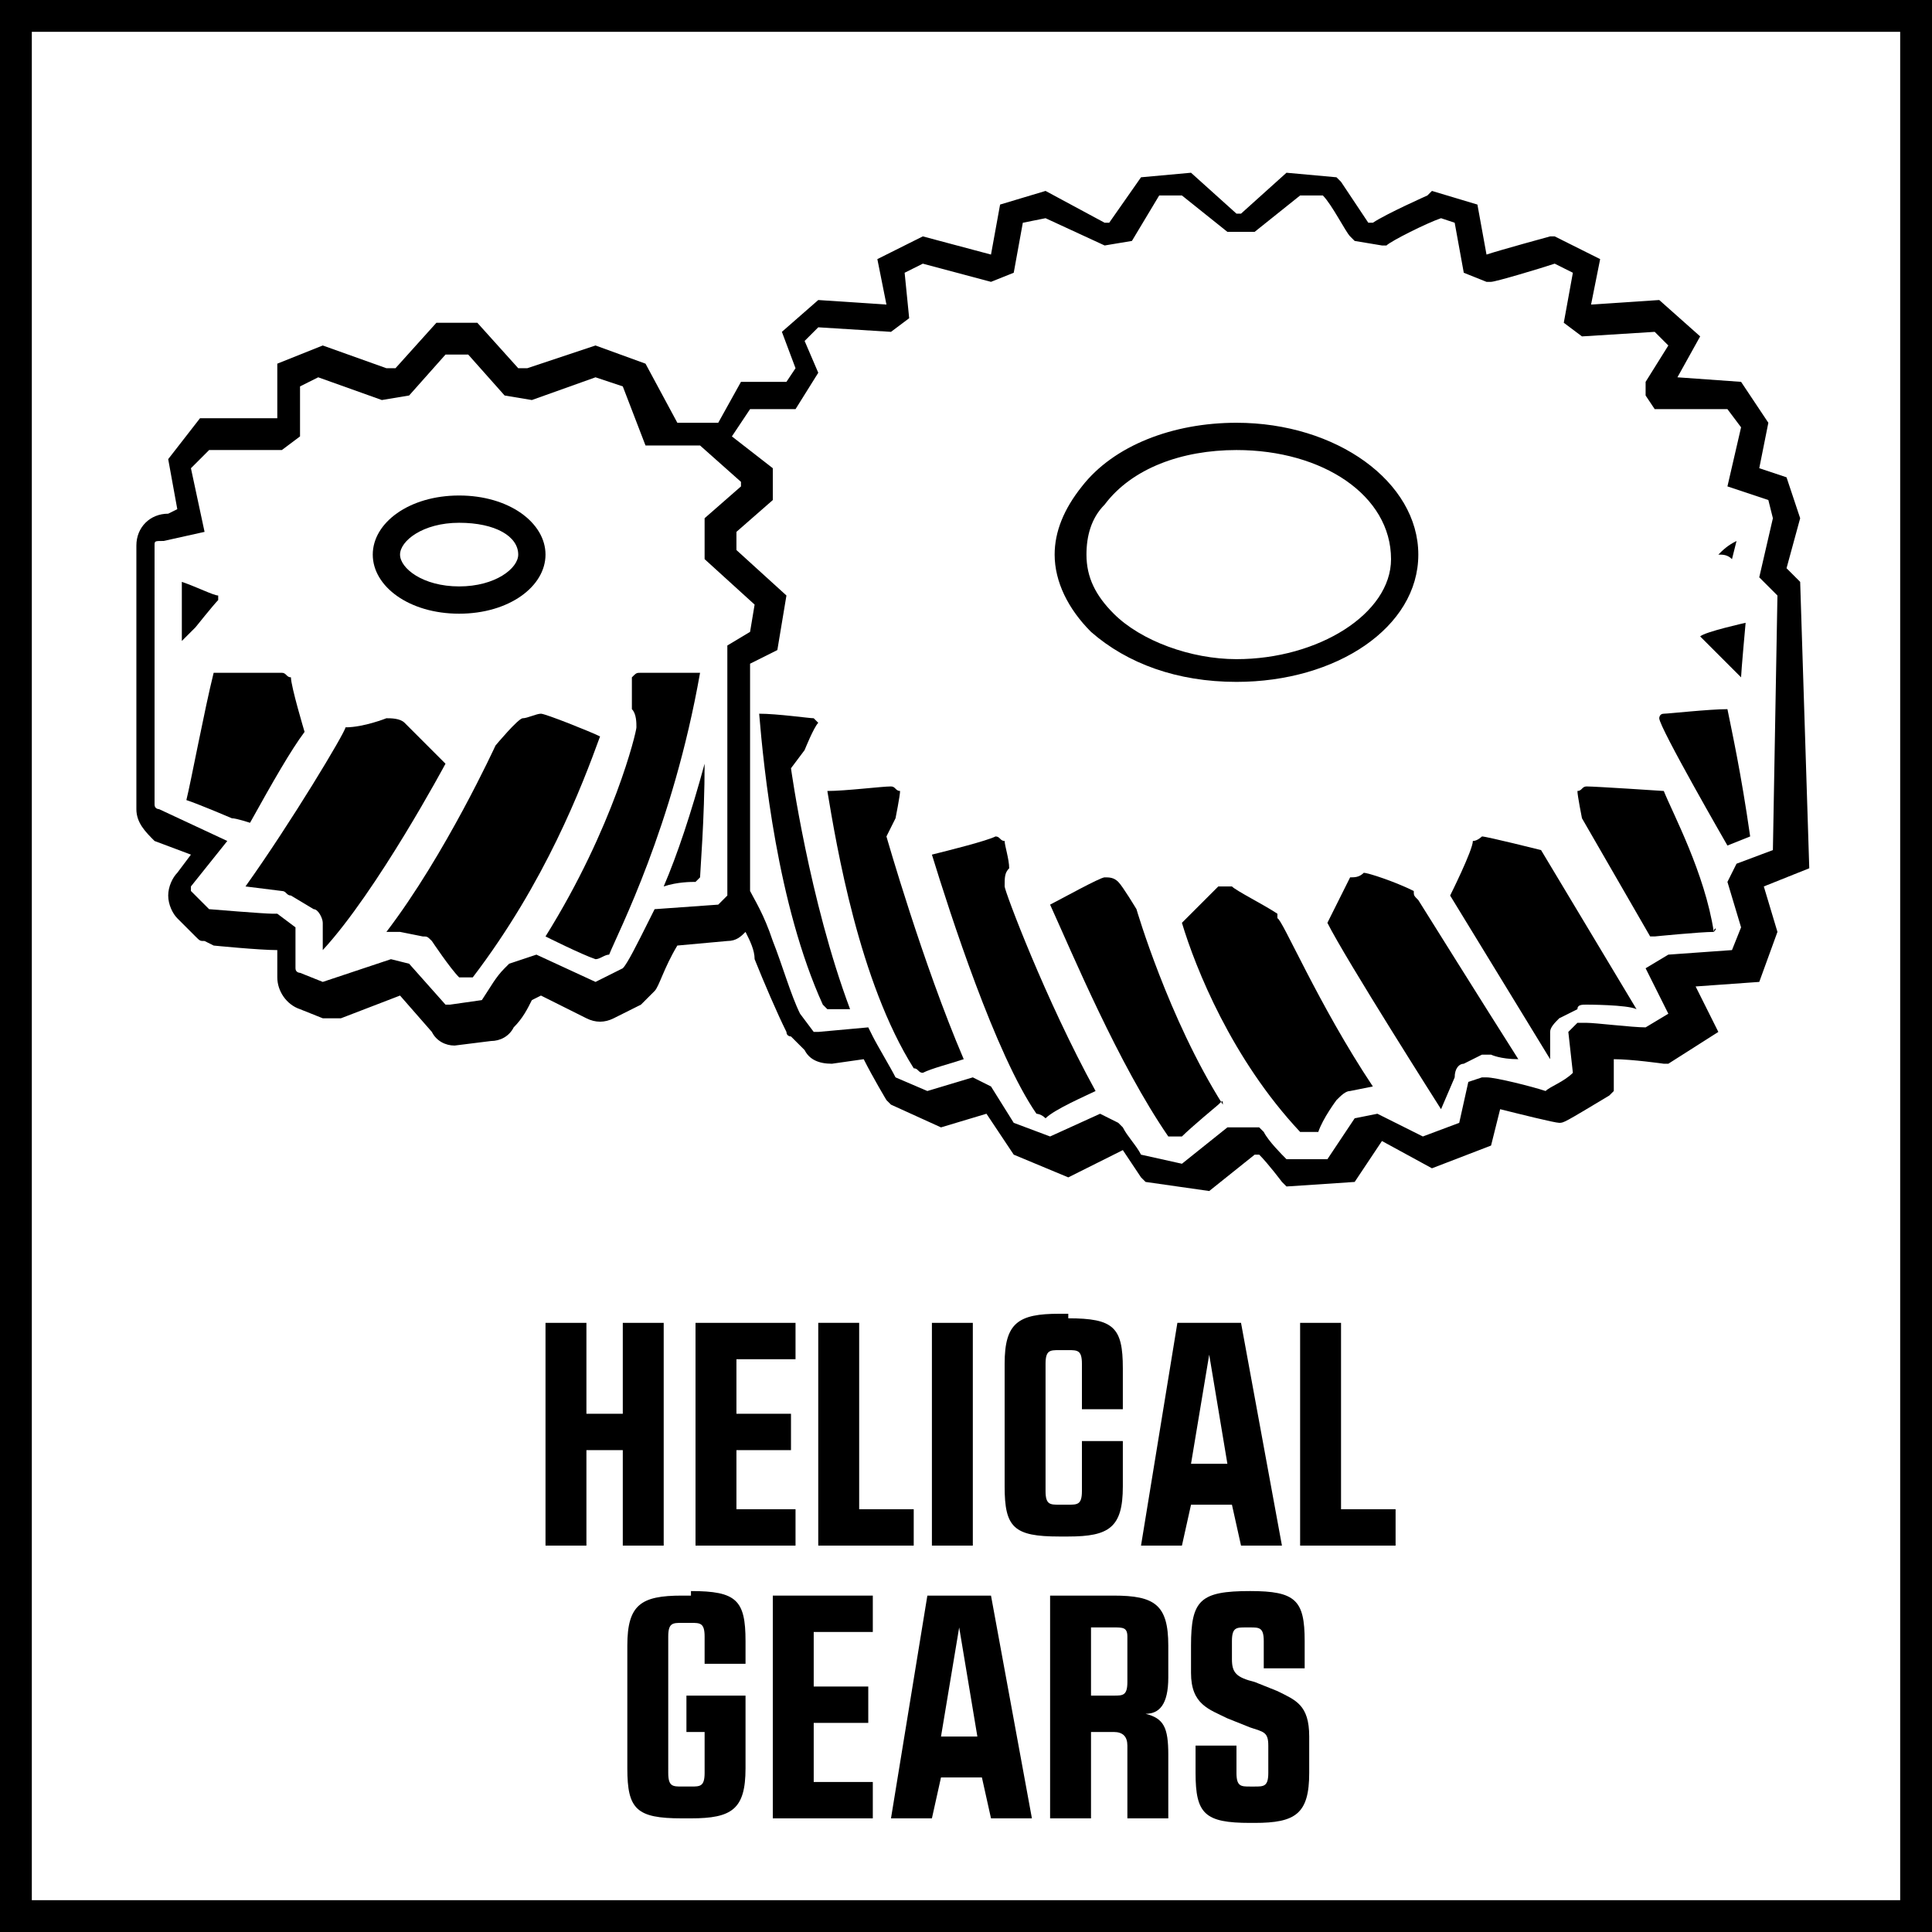 <?xml version="1.0" encoding="utf-8"?>
<!-- Generator: Adobe Illustrator 24.0.2, SVG Export Plug-In . SVG Version: 6.00 Build 0)  -->
<svg version="1.1" xmlns="http://www.w3.org/2000/svg" xmlns:xlink="http://www.w3.org/1999/xlink" x="0px" y="0px" width="42.5px"
	 height="42.5px" viewBox="0 0 42.5 42.5" enable-background="new 0 0 42.5 42.5" xml:space="preserve">
<g id="Base">
	<rect x="4.3" y="4.3" fill="none" width="34" height="34"/>
	<path d="M41.8,0.7v41.1H0.7V0.7H41.8 M42.5,0H0v42.5h42.5V0L42.5,0z"/>
</g>
<g id="Artwork">
	<g>
		<path d="M12,29.1h0.9v2h0.8v-2h0.9V34h-0.9v-2.1h-0.8V34H12V29.1z"/>
		<path d="M16.2,33.2h1.3V34h-2.2v-4.9h2.2v0.8h-1.3v1.2h1.2v0.8h-1.2V33.2z"/>
		<path d="M18,29.1h0.9v4.1h1.2V34H18V29.1z"/>
		<path d="M20.5,29.1h0.9V34h-0.9V29.1z"/>
		<path d="M23.5,29c1,0,1.2,0.2,1.2,1.1v0.9h-0.9v-1c0-0.3-0.1-0.3-0.3-0.3h-0.2c-0.2,0-0.3,0-0.3,0.3v2.8c0,0.3,0.1,0.3,0.3,0.3
			h0.2c0.2,0,0.3,0,0.3-0.3v-1.1h0.9v1c0,0.9-0.3,1.1-1.2,1.1h-0.2c-1,0-1.2-0.2-1.2-1.1v-2.7c0-0.9,0.3-1.1,1.2-1.1H23.5z"/>
		<path d="M28.2,34h-0.9l-0.2-0.9h-0.9L26,34h-0.9l0.8-4.9h1.4L28.2,34z M26.2,32.2H27l-0.4-2.4h0L26.2,32.2z"/>
		<path d="M28.6,29.1h0.9v4.1h1.2V34h-2.1V29.1z"/>
		<path d="M15.2,35c1,0,1.2,0.2,1.2,1.1v0.5h-0.9v-0.6c0-0.3-0.1-0.3-0.3-0.3H15c-0.2,0-0.3,0-0.3,0.3V39c0,0.3,0.1,0.3,0.3,0.3h0.2
			c0.2,0,0.3,0,0.3-0.3v-0.9h-0.4v-0.8h1.3v1.6c0,0.9-0.3,1.1-1.2,1.1H15c-1,0-1.2-0.2-1.2-1.1v-2.7c0-0.9,0.3-1.1,1.2-1.1H15.2z"/>
		<path d="M17.9,39.2h1.3V40H17v-4.9h2.2v0.8h-1.3v1.2h1.2v0.8h-1.2V39.2z"/>
		<path d="M22.7,40h-0.9l-0.2-0.9h-0.9L20.5,40h-0.9l0.8-4.9h1.4L22.7,40z M20.7,38.2h0.8l-0.4-2.4h0L20.7,38.2z"/>
		<path d="M23.1,35.1h1.4c0.9,0,1.2,0.2,1.2,1.1v0.7c0,0.6-0.2,0.8-0.5,0.8c0.4,0.1,0.5,0.3,0.5,0.9V40h-0.9v-1.6
			c0-0.2-0.1-0.3-0.3-0.3H24V40h-0.9V35.1z M24,37.3h0.5c0.2,0,0.3,0,0.3-0.3v-1c0-0.2-0.1-0.2-0.3-0.2H24V37.3z"/>
		<path d="M27.5,35c1,0,1.2,0.2,1.2,1.1v0.6h-0.9v-0.6c0-0.3-0.1-0.3-0.3-0.3h-0.1c-0.2,0-0.3,0-0.3,0.3v0.4c0,0.3,0.1,0.4,0.5,0.5
			l0.5,0.2c0.4,0.2,0.7,0.3,0.7,1v0.8c0,0.9-0.3,1.1-1.2,1.1h-0.1c-1,0-1.2-0.2-1.2-1.1v-0.6h0.9v0.6c0,0.3,0.1,0.3,0.3,0.3h0.1
			c0.2,0,0.3,0,0.3-0.3v-0.6c0-0.3-0.1-0.3-0.4-0.4l-0.5-0.2c-0.4-0.2-0.8-0.3-0.8-1v-0.6C26.2,35.2,26.4,35,27.5,35L27.5,35z"/>
	</g>
	<g>
		<g>
			<path d="M10.4,21.5c-0.1,0-0.2,0-0.3,0c-0.2-0.2-0.6-0.8-0.6-0.8c-0.1-0.1-0.1-0.1-0.2-0.1l-0.5-0.1c-0.1,0-0.2,0-0.2,0l-0.1,0
				c1.3-1.7,2.4-4.1,2.4-4.1s0.5-0.6,0.6-0.6c0.1,0,0.3-0.1,0.4-0.1c0.1,0,1.1,0.4,1.3,0.5C12.8,17.3,12,19.4,10.4,21.5z"/>
			<path d="M7.1,20.9c0-0.3,0-0.6,0-0.6c0-0.1-0.1-0.3-0.2-0.3l-0.5-0.3c-0.1,0-0.1-0.1-0.2-0.1l-0.8-0.1c1-1.4,2.2-3.4,2.2-3.5
				C8,16,8.5,15.8,8.5,15.8c0.1,0,0.3,0,0.4,0.1C9,16,9.8,16.8,9.8,16.8S8.3,19.6,7.1,20.9z"/>
			<path d="M5.1,18c0,0-0.7-0.3-1-0.4c0.1-0.4,0.4-2,0.6-2.8c0.4,0,1.4,0,1.5,0c0.1,0,0.1,0.1,0.2,0.1c0,0.2,0.3,1.2,0.3,1.2
				c-0.3,0.4-0.7,1.1-1.2,2C5.5,18.1,5.2,18,5.1,18z"/>
			<path d="M4.3,13.8L4,14.1v-1.3c0.3,0.1,0.7,0.3,0.8,0.3c0,0,0,0.1,0,0.1C4.7,13.3,4.3,13.8,4.3,13.8z"/>
			<path d="M15.4,19.3l-0.1,0.1c-0.1,0-0.4,0-0.7,0.1c0.3-0.7,0.6-1.6,0.9-2.7C15.5,18,15.4,19.2,15.4,19.3z"/>
			<path d="M13.4,21c-0.1,0-0.2,0.1-0.3,0.1C12.8,21,12,20.6,12,20.6c0,0,0,0,0,0c1.5-2.4,2-4.5,2-4.6c0-0.1,0-0.3-0.1-0.4
				c0-0.3,0-0.5,0-0.7c0.1-0.1,0.1-0.1,0.2-0.1c0.1,0,0.8,0,1.3,0C14.8,18.2,13.6,20.5,13.4,21z"/>
			<path d="M10.1,13.5c-1.1,0-1.9-0.6-1.9-1.3c0-0.7,0.8-1.3,1.9-1.3c1.1,0,1.9,0.6,1.9,1.3C12,12.9,11.2,13.5,10.1,13.5z
				 M10.1,11.5c-0.8,0-1.3,0.4-1.3,0.7c0,0.3,0.5,0.7,1.3,0.7c0.8,0,1.3-0.4,1.3-0.7C11.4,11.8,10.9,11.5,10.1,11.5z"/>
		</g>
		<g>
			<path d="M37.4,14C37.5,14,37.5,14,37.4,14c0.1-0.1,1-0.3,1-0.3s-0.1,1.1-0.1,1.2"/>
			<path d="M38,18.6c0,0-1.5-2.6-1.5-2.8c0,0,0-0.1,0.1-0.1c0.1,0,1-0.1,1.4-0.1c0.1,0.5,0.3,1.4,0.5,2.8L38,18.6z"/>
			<path d="M37.7,20.5c-0.3,0-1.3,0.1-1.3,0.1c-0.1,0-0.1,0-0.1,0L34.8,18c0,0-0.1-0.5-0.1-0.6c0.1,0,0.1-0.1,0.2-0.1
				c0.2,0,1.7,0.1,1.7,0.1C36.8,17.9,37.5,19.2,37.7,20.5C37.8,20.4,37.7,20.4,37.7,20.5z"/>
			<path d="M34.9,22.1c-0.1,0-0.2,0-0.2,0.1l-0.4,0.2c-0.1,0.1-0.2,0.2-0.2,0.3c0,0,0,0,0,0c0,0,0,0.3,0,0.6l-2.2-3.6
				c0,0,0.5-1,0.5-1.2c0.1,0,0.2-0.1,0.2-0.1c0.1,0,1.3,0.3,1.3,0.3l2.1,3.5C35.8,22.1,34.9,22.1,34.9,22.1z"/>
			<path d="M32.8,23.2c-0.1,0-0.2,0-0.2,0l-0.4,0.2c-0.1,0-0.2,0.1-0.2,0.3l-0.3,0.7c0,0-2.1-3.3-2.5-4.1c0,0,0.4-0.8,0.5-1
				c0.1,0,0.2,0,0.3-0.1c0.1,0,0.7,0.2,1.1,0.4c0,0,0,0,0,0c0,0.1,0,0.1,0.1,0.2c0,0,1.5,2.4,2.2,3.5C33,23.3,32.8,23.2,32.8,23.2z"
				/>
			<path d="M30.2,23.9L29.7,24c-0.1,0-0.2,0.1-0.3,0.2c0,0-0.3,0.4-0.4,0.7h-0.4c-1.5-1.6-2.3-3.6-2.6-4.6c0,0,0.7-0.7,0.8-0.8h0.3
				c0.1,0.1,0.7,0.4,1,0.6c0,0.1,0,0.1,0,0.1C28.2,20.2,29,22.1,30.2,23.9C30.2,23.9,30.2,23.9,30.2,23.9z"/>
			<path d="M26.8,24.3c0,0-0.6,0.5-0.8,0.7c-0.1,0-0.2,0-0.3,0c-1.1-1.6-2.1-4-2.6-5.1c0.2-0.1,1.1-0.6,1.2-0.6c0.1,0,0.2,0,0.3,0.1
				c0.1,0.1,0.4,0.6,0.4,0.6s0.7,2.4,1.9,4.3C26.9,24.2,26.9,24.2,26.8,24.3z"/>
			<path d="M23,24.6c-0.1-0.1-0.2-0.1-0.2-0.1c-0.9-1.3-1.9-4.4-2.3-5.7c0.4-0.1,1.2-0.3,1.4-0.4c0.1,0,0.1,0.1,0.2,0.1
				c0,0.1,0.1,0.4,0.1,0.6c-0.1,0.1-0.1,0.2-0.1,0.4c0,0.1,0.9,2.5,2,4.5C23.9,24.1,23.2,24.4,23,24.6z"/>
			<path d="M20.3,23.6c-0.1,0-0.1-0.1-0.2-0.1c-1.2-1.9-1.7-4.9-1.9-6.1c0.4,0,1.2-0.1,1.4-0.1c0.1,0,0.1,0.1,0.2,0.1
				c0,0.1-0.1,0.6-0.1,0.6l-0.2,0.4c0,0,0.8,2.8,1.7,4.9C20.9,23.4,20.5,23.5,20.3,23.6z"/>
			<path d="M18.2,22.2c-0.1-0.1-0.1-0.1-0.1-0.1c-1-2.2-1.3-5.2-1.4-6.4c0.4,0,1.1,0.1,1.2,0.1c0,0,0,0,0.1,0.1
				c-0.1,0.1-0.3,0.6-0.3,0.6l-0.3,0.4c0,0,0.4,2.9,1.3,5.3C18.5,22.2,18.3,22.2,18.2,22.2z"/>
			<path d="M37.8,12.2L37.8,12.2c0.1-0.1,0.2-0.2,0.4-0.3l-0.1,0.4C38,12.2,37.9,12.2,37.8,12.2z"/>
			<path d="M27.2,15c-1.3,0-2.4-0.4-3.2-1.1c-0.5-0.5-0.8-1.1-0.8-1.7c0-0.5,0.2-1,0.6-1.5c0.7-0.9,2-1.4,3.4-1.4c2.2,0,4,1.3,4,2.9
				S29.4,15,27.2,15z M27.2,9.9c-1.2,0-2.3,0.4-2.9,1.2c-0.3,0.3-0.4,0.7-0.4,1.1c0,0.5,0.2,0.9,0.6,1.3c0.6,0.6,1.7,1,2.7,1
				c1.8,0,3.4-1,3.4-2.2C30.6,10.9,29.1,9.9,27.2,9.9z"/>
		</g>
		<path d="M39.6,12.8l-0.3-0.3l0.3-1.1l-0.3-0.9l-0.6-0.2l0.2-1l-0.6-0.9l-1.4-0.1l0.5-0.9l-0.9-0.8l-1.5,0.1l0.2-1l-1-0.5l-0.1,0
			c0,0-1.1,0.3-1.4,0.4l-0.2-1.1l-1-0.3l-0.1,0.1c0,0-0.9,0.4-1.2,0.6l-0.1,0c-0.2-0.3-0.6-0.9-0.6-0.9l-0.1-0.1l-1.1-0.1l-1,0.9
			l-0.1,0l-1-0.9l-1.1,0.1l-0.7,1l-0.1,0l-1.3-0.7l-1,0.3l-0.2,1.1l0,0l-1.5-0.4l-1,0.5l0.2,1l-1.5-0.1l-0.8,0.7l0.3,0.8l-0.2,0.3
			c-0.4,0-0.8,0-0.8,0l-0.2,0l-0.5,0.9l-0.9,0L14.2,8l-1.1-0.4l-1.5,0.5l-0.2,0l-0.9-1H9.6l-0.9,1l-0.2,0L7.1,7.6L6.1,8l0,1.2
			l-1.7,0l-0.7,0.9l0.2,1.1l-0.2,0.1c-0.4,0-0.7,0.3-0.7,0.7v4.3c0,0.1,0,1.2,0,1.4c0,0,0,0.1,0,0.1c0,0.3,0.2,0.5,0.4,0.7l0.8,0.3
			l-0.3,0.4c-0.1,0.1-0.2,0.3-0.2,0.5c0,0.2,0.1,0.4,0.2,0.5l0.4,0.4c0.1,0.1,0.1,0.1,0.2,0.1l0.2,0.1c0,0,1,0.1,1.4,0.1v0.6
			c0,0.3,0.2,0.6,0.5,0.7l0.5,0.2c0,0,0.1,0,0.1,0l0.1,0c0.1,0,0.1,0,0.2,0l1.3-0.5l0.7,0.8c0.1,0.2,0.3,0.3,0.5,0.3l0.8-0.1
			c0.2,0,0.4-0.1,0.5-0.3c0.2-0.2,0.3-0.4,0.4-0.6l0.2-0.1l1,0.5c0.2,0.1,0.4,0.1,0.6,0l0.6-0.3c0.1-0.1,0.2-0.2,0.3-0.3
			c0.1-0.1,0.2-0.5,0.5-1l1.1-0.1c0.2,0,0.3-0.1,0.4-0.2l0,0c0.1,0.2,0.2,0.4,0.2,0.6c0.2,0.5,0.5,1.2,0.7,1.6
			c0,0.1,0.1,0.1,0.1,0.1l0.3,0.3c0.1,0.2,0.3,0.3,0.6,0.3l0.7-0.1c0.2,0.4,0.5,0.9,0.5,0.9l0.1,0.1l1.1,0.5l1-0.3l0.6,0.9l1.2,0.5
			l1.2-0.6c0.2,0.3,0.4,0.6,0.4,0.6l0.1,0.1l1.4,0.2l1-0.8l0.1,0c0.2,0.2,0.5,0.6,0.5,0.6l0.1,0.1l1.5-0.1l0.6-0.9l1.1,0.6l1.3-0.5
			l0.2-0.8c0.4,0.1,1.2,0.3,1.3,0.3c0.1,0,0.1,0,1.1-0.6l0.1-0.1l0-0.7c0.4,0,1.1,0.1,1.1,0.1l0.1,0l1.1-0.7l-0.5-1l1.4-0.1l0.4-1.1
			l-0.3-1l1-0.4L39.6,12.8z M15.8,19.9l-1.4,0.1l-0.1,0.2c-0.3,0.6-0.5,1-0.6,1.1l-0.6,0.3L11.8,21l-0.6,0.2l-0.1,0.1
			c-0.2,0.2-0.3,0.4-0.5,0.7l-0.7,0.1c0,0-0.1,0-0.1,0L9,21.2l-0.4-0.1l-1.5,0.5l-0.5-0.2c0,0-0.1,0-0.1-0.1v-0.9l-0.4-0.3l-0.1,0
			c-0.2,0-1.4-0.1-1.4-0.1l-0.4-0.4l0-0.1l0.8-1l-1.5-0.7c0,0-0.1,0-0.1-0.1l0-0.1c0,0,0-1.3,0-1.4V12c0-0.1,0-0.1,0.2-0.1l0.9-0.2
			l-0.3-1.4l0.4-0.4l1.5,0l0.1,0l0.4-0.3l0-1.1l0.4-0.2l1.4,0.5l0.6-0.1l0.8-0.9h0.5l0.8,0.9l0.6,0.1l1.4-0.5l0.6,0.2l0.5,1.3l1.2,0
			l0.9,0.8l0,0.1l-0.8,0.7l0,0.9l1.1,1l-0.1,0.6L16,14.2l0,5.5L15.8,19.9z M39,18.7L38.2,19L38,19.4l0.3,1l-0.2,0.5L36.7,21
			l-0.5,0.3l0.5,1l-0.5,0.3c-0.3,0-1.1-0.1-1.3-0.1l-0.2,0l-0.2,0.2l0.1,0.9c-0.2,0.2-0.5,0.3-0.6,0.4c-0.3-0.1-1.1-0.3-1.3-0.3
			l-0.1,0l-0.3,0.1l-0.2,0.9l-0.8,0.3l-1-0.5l-0.5,0.1l-0.6,0.9l-0.9,0c-0.1-0.1-0.4-0.4-0.5-0.6l-0.1-0.1l-0.7,0l-1,0.8l-0.9-0.2
			c-0.1-0.2-0.3-0.4-0.4-0.6l-0.1-0.1l-0.4-0.2L23.1,25l-0.8-0.3l-0.5-0.8l-0.4-0.2l-1,0.3l-0.7-0.3c-0.1-0.2-0.4-0.7-0.5-0.9
			l-0.1-0.2L18,22.7c0,0-0.1,0-0.1,0l-0.3-0.4c-0.2-0.4-0.4-1.1-0.6-1.6c-0.2-0.6-0.4-0.9-0.5-1.1l0-5l0.6-0.3l0.2-1.2l-1.1-1l0-0.4
			L17,11l0-0.7l-0.9-0.7L16.5,9c0.2,0,0.5,0,0.9,0l0.1,0L18,8.2l-0.3-0.7l0.3-0.3l1.6,0.1l0.4-0.3L19.9,6l0.4-0.2l1.5,0.4L22.3,6
			l0.2-1.1L23,4.8l1.3,0.6l0.6-0.1l0.6-1l0.5,0l1,0.8l0.6,0l1-0.8l0.5,0c0.2,0.2,0.5,0.8,0.6,0.9l0.1,0.1l0.6,0.1l0.1,0
			c0.1-0.1,0.9-0.5,1.2-0.6L32,4.9L32.2,6l0.5,0.2l0.1,0c0.1,0,1.1-0.3,1.4-0.4L34.6,6l-0.2,1.1l0.4,0.3l1.6-0.1l0.3,0.3l-0.5,0.8
			l0,0.3l0.2,0.3L38,9l0.3,0.4L38,10.7l0.9,0.3l0.1,0.4l-0.3,1.3l0.4,0.4L39,18.7z"/>
	</g>
</g>
</svg>
